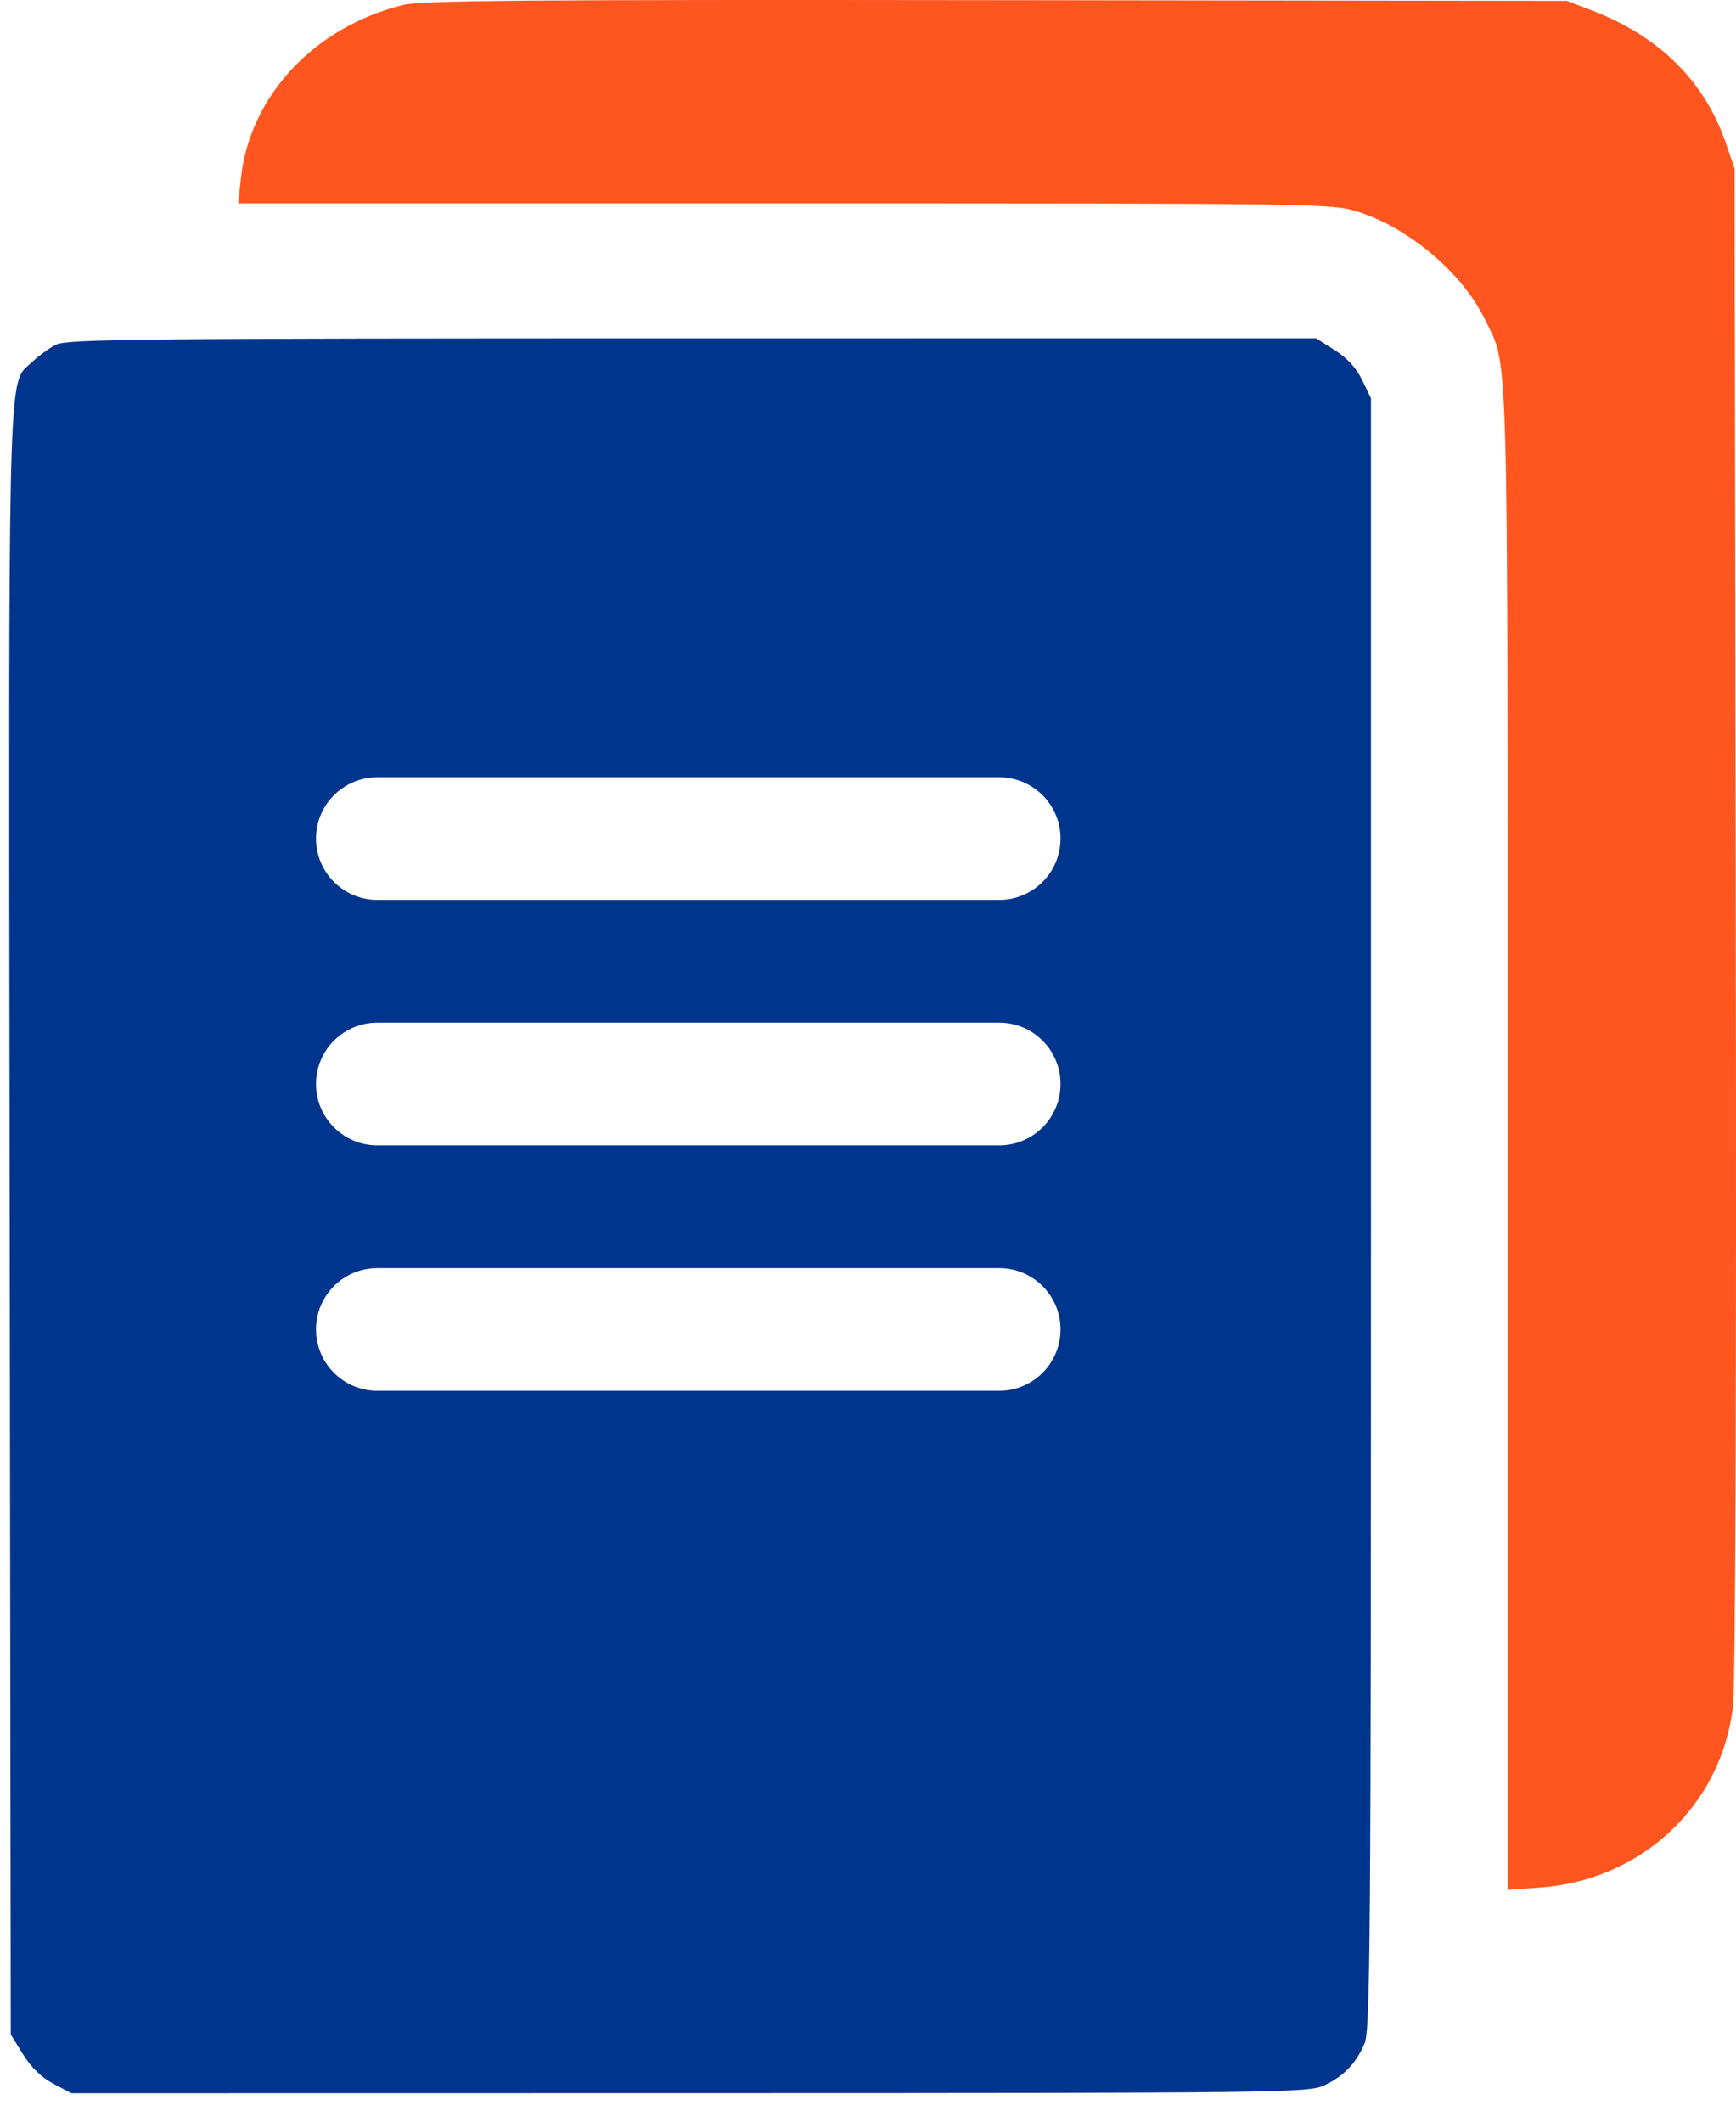 <svg width="54" height="66" viewBox="0 0 54 66" fill="none" xmlns="http://www.w3.org/2000/svg">
<path fill-rule="evenodd" clip-rule="evenodd" d="M12.538 0.156C9.765 0.841 7.76 2.994 7.49 5.577L7.412 6.326H24.404C40.995 6.326 41.416 6.332 42.214 6.579C43.801 7.069 45.489 8.491 46.182 9.921C46.937 11.48 46.895 9.981 46.895 35.447V58.788L47.881 58.719C51.054 58.497 53.532 56.186 53.904 53.102C53.983 52.455 54.016 43.364 53.993 28.658L53.957 5.245L53.684 4.45C53.02 2.515 51.605 1.119 49.493 0.315L48.74 0.028L30.989 0.005C16.395 -0.013 13.114 0.013 12.538 0.156Z" fill="#FE561E"/>
<path fill-rule="evenodd" clip-rule="evenodd" d="M1.735 10.725C1.525 10.834 1.194 11.076 0.999 11.262C0.96 11.299 0.923 11.33 0.889 11.359C0.857 11.386 0.827 11.412 0.799 11.439C0.265 11.95 0.267 13.019 0.297 34.171L0.302 38.09L0.335 63.289L0.717 63.905C0.968 64.31 1.291 64.624 1.659 64.818L2.22 65.114L21.446 65.111C39.866 65.109 40.694 65.099 41.181 64.874C41.797 64.589 42.185 64.186 42.448 63.558C42.623 63.138 42.645 60.329 42.645 37.737V12.387L42.372 11.824C42.191 11.449 41.905 11.137 41.52 10.893L40.941 10.525L21.529 10.526C4.207 10.527 2.076 10.548 1.735 10.725ZM11.738 24.177C10.684 24.177 9.83 25.031 9.83 26.085C9.83 27.139 10.684 27.994 11.738 27.994H31.08C32.134 27.994 32.989 27.139 32.989 26.085C32.989 25.031 32.134 24.177 31.08 24.177H11.738ZM9.83 33.72C9.83 32.666 10.684 31.811 11.738 31.811H31.08C32.134 31.811 32.989 32.666 32.989 33.72C32.989 34.774 32.134 35.629 31.08 35.629H11.738C10.684 35.629 9.83 34.774 9.83 33.72ZM11.738 39.446C10.684 39.446 9.83 40.301 9.83 41.355C9.83 42.409 10.684 43.264 11.738 43.264H31.08C32.134 43.264 32.989 42.409 32.989 41.355C32.989 40.301 32.134 39.446 31.08 39.446H11.738Z" fill="#00358D"/>
</svg>
